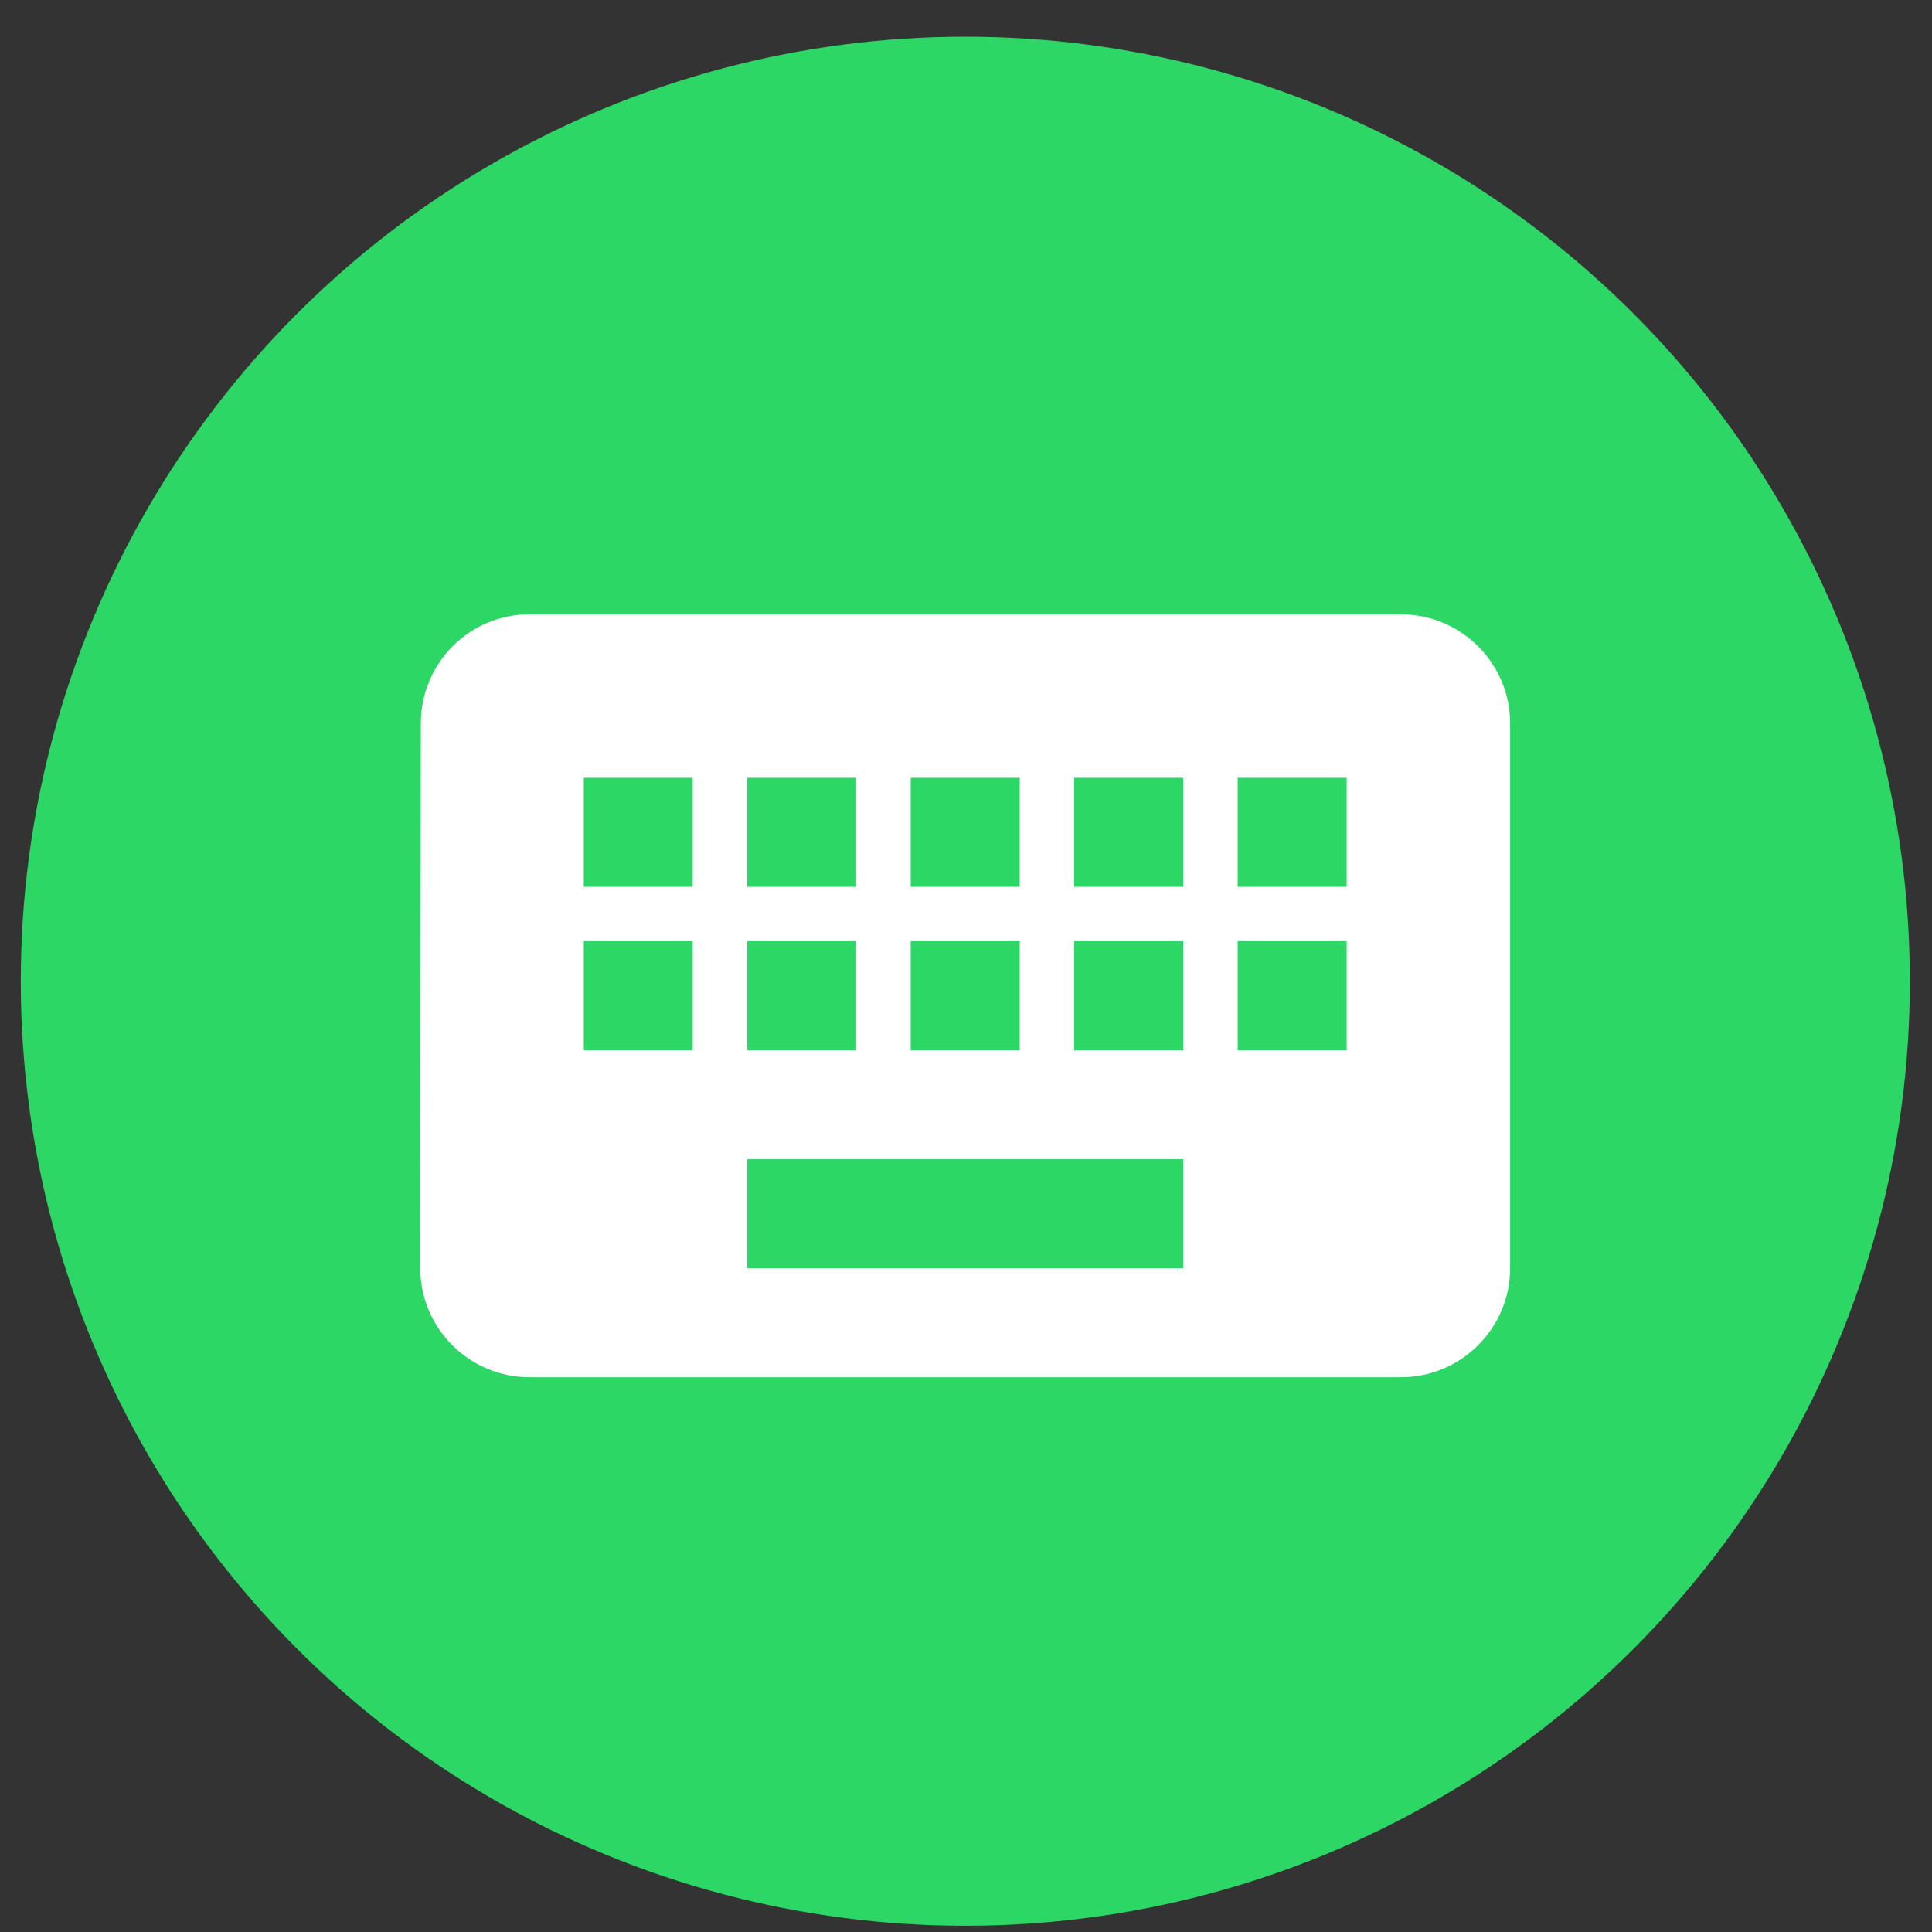 <?xml version="1.0" encoding="UTF-8"?> <svg xmlns="http://www.w3.org/2000/svg" width="45" height="45" viewBox="0 0 45 45" fill="none"><rect x="0" y="0" width="45" height="45" fill="#333333" stroke="none"/><circle cx="22.484" cy="22.855" r="22" fill="#2DD765"></circle><path d="M32.635 14.309H12.328C10.931 14.309 9.802 15.451 9.802 16.847L9.789 29.539C9.789 30.936 10.931 32.078 12.328 32.078H32.635C34.031 32.078 35.174 30.936 35.174 29.539V16.847C35.174 15.451 34.031 14.309 32.635 14.309ZM21.212 18.116H23.751V20.655H21.212V18.116ZM21.212 21.924H23.751V24.462H21.212V21.924ZM17.404 18.116H19.943V20.655H17.404V18.116ZM17.404 21.924H19.943V24.462H17.404V21.924ZM16.135 24.462H13.597V21.924H16.135V24.462ZM16.135 20.655H13.597V18.116H16.135V20.655ZM27.558 29.539H17.404V27.001H27.558V29.539ZM27.558 24.462H25.02V21.924H27.558V24.462ZM27.558 20.655H25.02V18.116H27.558V20.655ZM31.366 24.462H28.828V21.924H31.366V24.462ZM31.366 20.655H28.828V18.116H31.366V20.655Z" fill="white"></path></svg> 